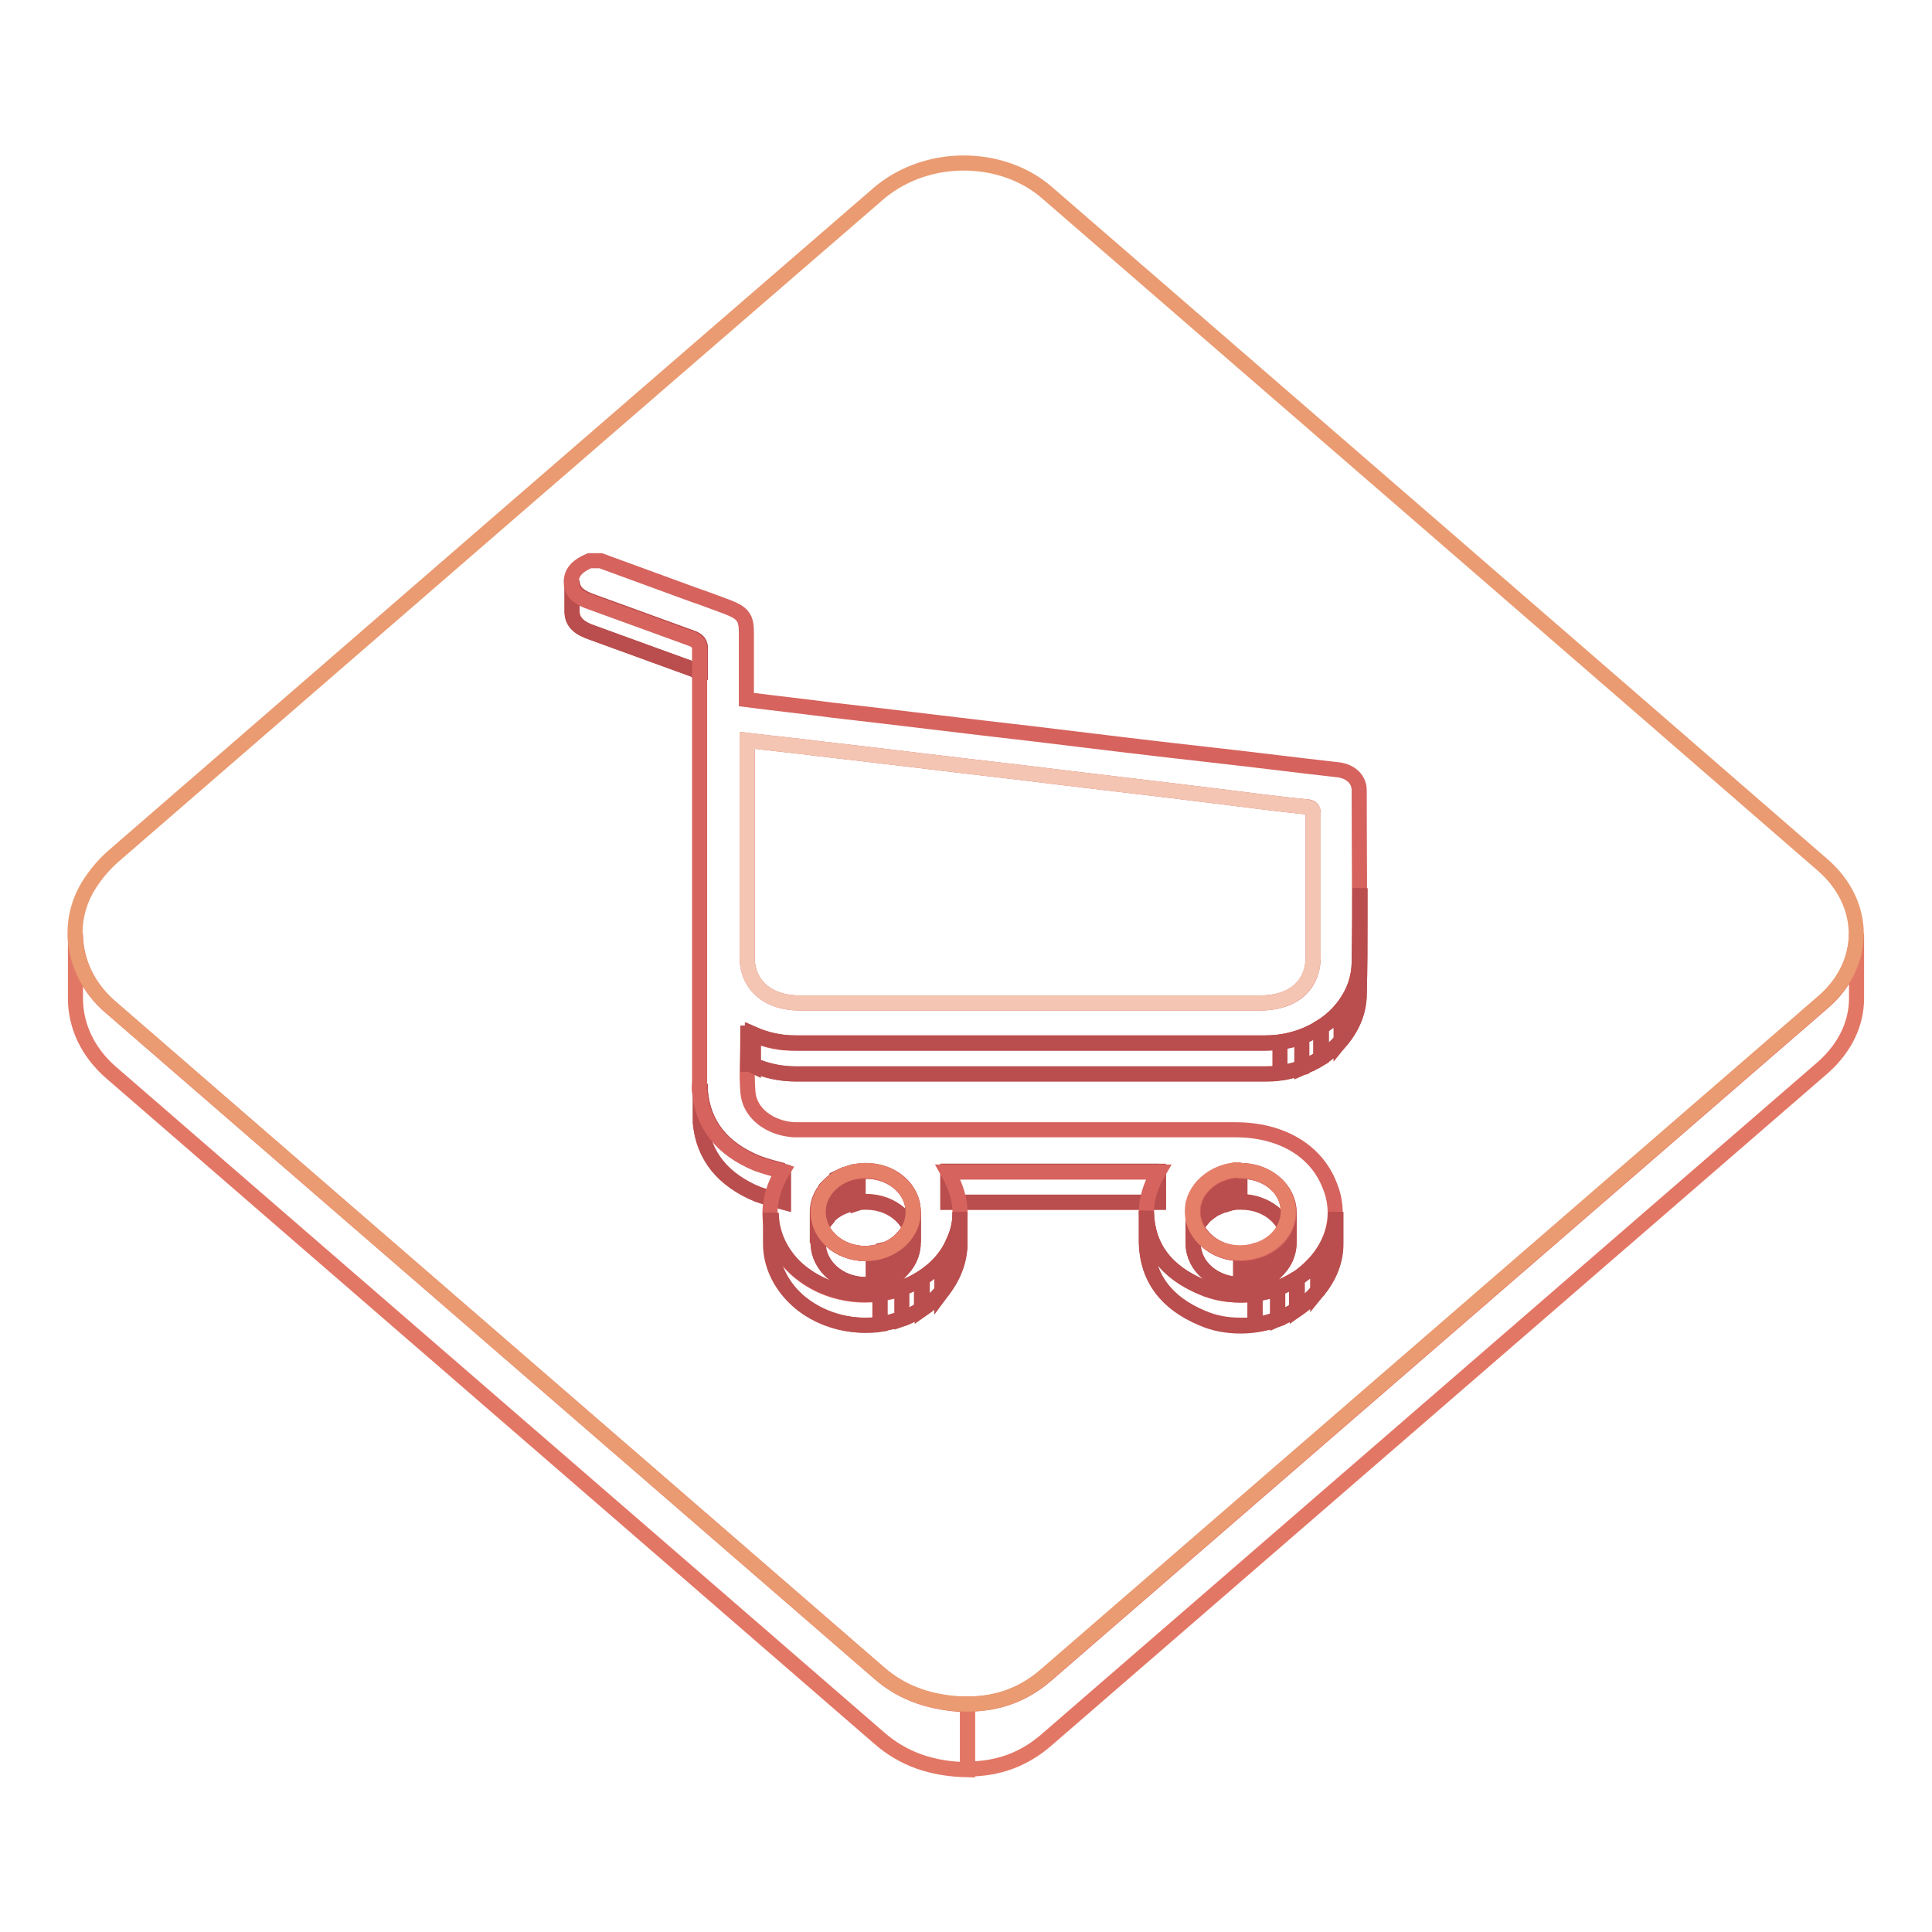 <?xml version="1.0" encoding="utf-8"?>
<!-- Svg Vector Icons : http://www.onlinewebfonts.com/icon -->
<!DOCTYPE svg PUBLIC "-//W3C//DTD SVG 1.1//EN" "http://www.w3.org/Graphics/SVG/1.1/DTD/svg11.dtd">
<svg version="1.1" xmlns="http://www.w3.org/2000/svg" xmlns:xlink="http://www.w3.org/1999/xlink" x="0px" y="0px" viewBox="0 0 256 256" enable-background="new 0 0 256 256" xml:space="preserve">
<g> <path stroke-width="2" fill-opacity="0" stroke="#e37765"  d="M246,123.7v8.6c0,3.3-1.5,6.5-4.4,9.1c-34.3,29.7-68.7,59.5-103,89.2c-2.9,2.5-6.3,3.8-10.4,3.8v-8.6 c4.1,0,7.5-1.3,10.4-3.8c34.3-29.7,68.7-59.5,103-89.2C244.5,130.3,246,127,246,123.7z"/> <path stroke-width="2" fill-opacity="0" stroke="#e37765"  d="M10,132.3v-0.9V131v-0.9v-0.9v-0.4V128v-0.9v-0.4v-0.9V125v-0.4v-0.9c0,3.6,1.6,7.2,4.7,9.8 c33.9,29.4,67.9,58.8,101.8,88.2c3.2,2.8,7,4,11.7,4.2v8.6c-4.7-0.1-8.5-1.4-11.7-4.2c-33.9-29.4-67.9-58.8-101.8-88.2 C11.6,139.4,10,135.9,10,132.3z"/> <path stroke-width="2" fill-opacity="0" stroke="#ea9b71"  d="M127.7,21.6c4,0,8,1.3,11,3.9c34.3,29.7,68.6,59.4,102.8,89.1c5.9,5.1,6,13.1,0,18.2 c-34.3,29.7-68.7,59.5-103,89.2c-2.9,2.5-6.3,3.8-10.4,3.8c-4.7-0.1-8.5-1.4-11.7-4.2c-33.9-29.4-67.9-58.8-101.8-88.2 c-4.8-4.2-6.1-10.7-2.9-16c1-1.6,2.1-2.9,3.5-4.1c33.8-29.3,67.6-58.6,101.5-87.9C119.8,22.9,123.7,21.6,127.7,21.6z"/> <path stroke-width="2" fill-opacity="0" stroke="#ba4d4d"  d="M75.8,81v-4.1c0,0,0,0.1,0,0.1c0,1.5,1.2,2.2,2.6,2.7c4.4,1.6,8.8,3.2,13.2,4.8c0.9,0.3,1.2,0.7,1.2,1.5 v4.1c0-0.8-0.3-1.2-1.2-1.5c-4.4-1.6-8.8-3.2-13.2-4.8C77,83.3,75.8,82.5,75.8,81C75.8,81,75.8,81,75.8,81z"/> <path stroke-width="2" fill-opacity="0" stroke="#ba4d4d"  d="M92.8,86v4.1c0-0.8-0.3-1.2-1.2-1.5c-4.4-1.6-8.8-3.2-13.2-4.8c-1.5-0.5-2.6-1.2-2.6-2.7c0,0,0-0.1,0-0.1 v-4.1c0,0,0,0.1,0,0.1c0,1.5,1.2,2.2,2.6,2.7c4.4,1.6,8.8,3.2,13.2,4.8C92.5,84.8,92.8,85.2,92.8,86"/> <path stroke-width="2" fill-opacity="0" stroke="#ba4d4d"  d="M92.8,147.8v-4.1c0,0.3,0,0.6,0,1c0.4,4.4,2.9,7.6,7.6,9.5c1.1,0.4,2.2,0.7,3.4,1v4.1 c-1.1-0.3-2.3-0.6-3.4-1c-4.6-1.9-7.2-5.1-7.6-9.5C92.8,148.4,92.8,148.1,92.8,147.8z"/> <path stroke-width="2" fill-opacity="0" stroke="#ba4d4d"  d="M103.8,155.1v4.1c-1.1-0.3-2.3-0.6-3.4-1c-4.6-1.9-7.2-5.1-7.6-9.5c0-0.3,0-0.6,0-1v-4.1c0,0.3,0,0.6,0,1 c0.4,4.4,2.9,7.6,7.6,9.5C101.5,154.5,102.6,154.8,103.8,155.1"/> <path stroke-width="2" fill-opacity="0" stroke="#ba4d4d"  d="M153.5,155.2v4.1h-27.9v-4.1H153.5z"/> <path stroke-width="2" fill-opacity="0" stroke="#ba4d4d"  d="M153.5,155.2v4.1h-27.9v-4.1H153.5"/> <path stroke-width="2" fill-opacity="0" stroke="#ba4d4d"  d="M162.7,159.4c-0.1-1.3-0.1-1.3,0-4.1c0.5-0.1,1-0.2,1.5-0.2v4.1C163.7,159.3,163.2,159.3,162.7,159.4z"/> <path stroke-width="2" fill-opacity="0" stroke="#ba4d4d"  d="M164.2,155.1v4.1c-0.3,0-0.5,0-0.8,0.1v-4.1C163.7,155.1,164,155.1,164.2,155.1 M163.5,155.2v4.1 c-0.5,0.1-1,0.2-1.5,0.4v-4.1C162.5,155.4,163,155.3,163.5,155.2"/> <path stroke-width="2" fill-opacity="0" stroke="#ba4d4d"  d="M160.9,160.2c-1.7,1-2.8,2.6-2.8,4.4v-4.1c0-2.4,2-4.5,4.6-5.2c-0.1,2.8-0.1,2.8,0,4.1 C162.1,159.6,161.5,159.9,160.9,160.2c0,0,0-0.1,0-0.1c0,0,0,0,0,0c0,0,0,0,0,0C160.9,160.1,160.9,160.1,160.9,160.2L160.9,160.2z" /> <path stroke-width="2" fill-opacity="0" stroke="#ba4d4d"  d="M163.5,155.2v4.1c-0.5,0.1-1,0.2-1.5,0.4v-4.1C162.5,155.4,163,155.3,163.5,155.2 M162,155.5v4.1 c-0.5,0.2-0.9,0.4-1.3,0.7v-4.1C161.1,155.9,161.5,155.7,162,155.5"/> <path stroke-width="2" fill-opacity="0" stroke="#ba4d4d"  d="M160.7,156.2v4.1c-0.5,0.3-1,0.7-1.4,1.2v-4.1C159.7,156.9,160.2,156.5,160.7,156.2"/> <path stroke-width="2" fill-opacity="0" stroke="#ba4d4d"  d="M159.3,157.4v4.1c-0.7,0.8-1.1,1.8-1.2,2.8v-4.1C158.2,159.2,158.6,158.2,159.3,157.4"/> <path stroke-width="2" fill-opacity="0" stroke="#ba4d4d"  d="M158.1,160.2v4.1c0,0.1,0,0.2,0,0.3v-4.1C158.1,160.4,158.1,160.3,158.1,160.2"/> <path stroke-width="2" fill-opacity="0" stroke="#ba4d4d"  d="M114.6,159.2c-3.5,0-6.3,2.5-6.3,5.5v-4.1c0-3,2.8-5.4,6.3-5.5c0,0,0,0,0.1,0c0,0,0.1,0,0.1,0 c3.4,0,6.2,2.4,6.2,5.4v4.1c0-3-2.8-5.4-6.2-5.4C114.7,159.2,114.7,159.2,114.6,159.2C114.7,159.2,114.7,159.2,114.6,159.2z"/> <path stroke-width="2" fill-opacity="0" stroke="#ba4d4d"  d="M121,160.6v4.1c0-3-2.8-5.4-6.2-5.4c0,0-0.1,0-0.1,0c0,0,0,0-0.1,0c-0.3,0-0.6,0-0.9,0.1v-4.1 c0.3,0,0.6-0.1,0.9-0.1c0,0,0,0,0.1,0c0,0,0.1,0,0.1,0C118.2,155.2,121,157.6,121,160.6"/> <path stroke-width="2" fill-opacity="0" stroke="#ba4d4d"  d="M113.7,155.2v4.1c-0.5,0.1-1,0.2-1.5,0.4v-4.1C112.7,155.4,113.2,155.2,113.7,155.2"/> <path stroke-width="2" fill-opacity="0" stroke="#ba4d4d"  d="M112.2,155.5v4.1c-0.4,0.2-0.9,0.4-1.3,0.6v-4.1C111.3,155.9,111.8,155.7,112.2,155.5 M110.9,156.2v4.1 c-0.5,0.3-1,0.7-1.4,1.2v-4.1C110,156.9,110.4,156.5,110.9,156.2"/> <path stroke-width="2" fill-opacity="0" stroke="#ba4d4d"  d="M109.6,157.4v4.1c-0.7,0.8-1.1,1.8-1.2,2.9v-4.1C108.4,159.2,108.9,158.2,109.6,157.4 M108.4,160.3v4.1 c0,0.1,0,0.2,0,0.3v-4.1C108.4,160.5,108.4,160.4,108.4,160.3"/> <path stroke-width="2" fill-opacity="0" stroke="#ba4d4d"  d="M164.4,159.2c-0.1,0-0.1,0-0.2,0v-4.1c0.1,0,0.1,0,0.2,0c3.4,0,6.2,2.3,6.3,5.3c0,0,0,0.1,0,0.1v4.1 c0,0,0-0.1,0-0.1C170.7,161.6,167.8,159.2,164.4,159.2z"/> <path stroke-width="2" fill-opacity="0" stroke="#ba4d4d"  d="M170.8,160.6v4.1c0,0,0-0.1,0-0.1c-0.1-3-2.9-5.3-6.3-5.3c-0.1,0-0.1,0-0.2,0v-4.1c0.1,0,0.1,0,0.2,0 c3.4,0,6.2,2.3,6.3,5.3C170.8,160.5,170.8,160.5,170.8,160.6"/> <path stroke-width="2" fill-opacity="0" stroke="#ba4d4d"  d="M170.8,160.6v4.1c0,3-2.7,5.4-6.2,5.5v-4.1C168.1,166,170.8,163.5,170.8,160.6z"/> <path stroke-width="2" fill-opacity="0" stroke="#ba4d4d"  d="M170.8,160.6v4.1c0,0.1,0,0.2,0,0.3v-4.1C170.8,160.8,170.8,160.7,170.8,160.6 M170.8,160.9v4.1 c-0.1,1.1-0.5,2.1-1.2,2.9v-4.1C170.3,163,170.7,162,170.8,160.9 M169.6,163.8v4.1c-0.4,0.5-0.8,0.9-1.3,1.2V165 C168.7,164.7,169.2,164.3,169.6,163.8 M168.2,165v4.1c-0.4,0.3-0.8,0.5-1.3,0.6v-4.1C167.4,165.5,167.8,165.2,168.2,165  M166.9,165.6v4.1c-0.5,0.2-1,0.3-1.5,0.4V166C165.9,165.9,166.4,165.8,166.9,165.6"/> <path stroke-width="2" fill-opacity="0" stroke="#ba4d4d"  d="M165.4,166v4.1c-0.3,0-0.5,0.1-0.8,0.1v-4.1C164.9,166,165.1,166,165.4,166"/> <path stroke-width="2" fill-opacity="0" stroke="#ba4d4d"  d="M158.1,164.6v-4.1c0,0.1,0,0.1,0,0.2c0,0,0,0,0,0.1c0.2,3,2.9,5.3,6.3,5.3v4.1c-3.4,0-6.2-2.3-6.3-5.3 c0,0,0,0,0-0.1C158.1,164.7,158.1,164.7,158.1,164.6z"/> <path stroke-width="2" fill-opacity="0" stroke="#ba4d4d"  d="M164.4,166.1v4.1c-3.4,0-6.2-2.3-6.3-5.3c0,0,0,0,0-0.1c0-0.1,0-0.1,0-0.2v-4.1c0,0.1,0,0.1,0,0.2 c0,0,0,0,0,0.1C158.3,163.7,161,166,164.4,166.1"/> <path stroke-width="2" fill-opacity="0" stroke="#ba4d4d"  d="M121,160.6v4.1c0,3-2.8,5.5-6.3,5.5c-0.1,0-0.2,0-0.2,0c-3.4-0.1-6-2.5-6.1-5.4v-4.1c0,2.9,2.7,5.3,6.1,5.4 c0.1,0,0.2,0,0.2,0C118.2,166.1,121,163.6,121,160.6L121,160.6z"/> <path stroke-width="2" fill-opacity="0" stroke="#ba4d4d"  d="M121,160.6v4.1c0,0.1,0,0.2,0,0.3v-4.1C121,160.8,121,160.7,121,160.6 M121,160.9v4.1 c-0.1,1.1-0.5,2.1-1.2,2.9v-4.1C120.5,163,120.9,162,121,160.9"/> <path stroke-width="2" fill-opacity="0" stroke="#ba4d4d"  d="M119.8,163.8v4.1c-0.4,0.5-0.8,0.8-1.3,1.2V165C118.9,164.7,119.4,164.3,119.8,163.8 M118.4,165v4.1 c-0.4,0.3-0.8,0.5-1.3,0.6v-4.1C117.6,165.5,118,165.3,118.4,165"/> <path stroke-width="2" fill-opacity="0" stroke="#ba4d4d"  d="M117.2,165.6v4.1c-0.5,0.2-1,0.3-1.5,0.4V166C116.2,165.9,116.7,165.8,117.2,165.6 M115.7,166v4.1 c-0.4,0.1-0.8,0.1-1.2,0.1c-3.4-0.1-6-2.5-6.1-5.4v-4.1c0,2.9,2.7,5.3,6.1,5.4c0.1,0,0.2,0,0.2,0C115,166.1,115.4,166,115.7,166"/> <path stroke-width="2" fill-opacity="0" stroke="#d6635e"  d="M99.8,137.1c-0.2-0.1-0.5-0.2-0.7-0.2c0,2.7-0.2,5.3,0,7.8c0.2,2.8,2.9,4.8,6.1,5c0.4,0,0.9,0,1.3,0 c8.4,0,16.5,0,24.6,0c5.4,0,10.8,0,16.3,0s10.8,0,16.3,0c6,0,10.7,2.7,12.5,7.4c1.7,4.1,0.3,8.6-3.4,11.6c-2.3,1.9-5.4,2.9-8.4,2.9 c-1.8,0-3.5-0.3-5.1-1c-4.8-2-7.3-5.4-7.4-10c0-1.8,0.6-3.6,1.6-5.3h-27.9c1.7,3,2.2,6,0.8,9.2c-1,2.2-2.6,4-4.9,5.3 c-2.1,1.2-4.5,1.8-6.9,1.8c-2.9,0-5.8-0.9-8.1-2.6c-3.6-2.6-6.4-7.8-2.8-13.8c-1.1-0.3-2.3-0.6-3.4-1c-4.6-1.9-7.2-5.1-7.6-9.5 c-0.1-0.5,0-1.1,0-1.6c0-19,0-38,0-57c0-0.8-0.3-1.2-1.2-1.5c-4.4-1.6-8.8-3.2-13.2-4.8c-1.5-0.5-2.6-1.2-2.6-2.7 c0-1.4,1-2.2,2.4-2.8h1.5c4.1,1.5,8.2,3,12.3,4.5c1.5,0.5,3,1.1,4.4,1.6c2.1,0.8,2.6,1.4,2.6,3.4c0,2.6,0,5.2,0,7.8v1.1 c3.9,0.5,7.6,0.9,11.4,1.4c8.8,1,17.5,2.1,26.3,3.1c8.2,1,16.4,2,24.5,2.9c5.4,0.6,10.8,1.3,16.2,1.9c1.7,0.2,2.8,1.3,2.8,2.7 c0,7.6,0.1,15.3,0,22.9c-0.1,5.9-5.7,10.6-12.5,10.6c-9.5,0-19,0-28.5,0c-11.2,0-22.4,0-33.7,0C103.5,138.3,101.6,137.9,99.8,137.1 L99.8,137.1z M99,112.9c0,4.6,0,9.3,0,13.9c0,3.7,2.7,6.1,7,6.1c10.2,0,20.3,0,30.5,0c10.2,0,20.3,0,30.5,0c4.3,0,7-2.3,7-6.1 c0-2.4,0-4.8,0-7.1c0-2.4,0-4.8,0-7.1c0-1.6,0-3.2,0-4.8c0-0.6-0.2-0.9-1-0.9c-3.9-0.4-7.8-0.9-11.7-1.4 c-8.8-1.1-17.7-2.1-26.5-3.2c-8.8-1-17.5-2.1-26.3-3.1c-3.1-0.4-6.2-0.7-9.5-1.1V99C99,103.6,99,108.2,99,112.9 M164.2,155.1 c-3.4,0.1-6.1,2.5-6.1,5.4c0,0.1,0,0.1,0,0.2l0,0.1c0.2,3,2.9,5.3,6.3,5.3h0c0.1,0,0.1,0,0.2,0c3.5-0.1,6.2-2.5,6.2-5.5 c0,0,0-0.1,0-0.1c-0.1-3-2.9-5.3-6.3-5.3C164.4,155.1,164.3,155.1,164.2,155.1 M108.4,160.6L108.4,160.6c0,3,2.7,5.4,6.1,5.5 c0.1,0,0.2,0,0.2,0c3.5,0,6.3-2.5,6.3-5.5c0-3-2.8-5.4-6.2-5.4c0,0-0.1,0-0.1,0c0,0,0,0-0.1,0C111.2,155.1,108.4,157.6,108.4,160.6 "/> <path stroke-width="2" fill-opacity="0" stroke="#f3c5b2"  d="M99,98.1c3.3,0.4,6.4,0.7,9.5,1.1c8.8,1,17.5,2.1,26.3,3.1c8.8,1.1,17.7,2.1,26.5,3.2 c3.9,0.5,7.8,1,11.7,1.4c0.8,0.1,1,0.3,1,0.9c0,1.6,0,3.2,0,4.8c0,2.4,0,4.8,0,7.1c0,2.4,0,4.8,0,7.1c0,3.7-2.7,6.1-7,6.1 c-10.2,0-20.3,0-30.5,0c-10.2,0-20.3,0-30.5,0c-4.3,0-7-2.4-7-6.1c0-4.6,0-9.3,0-13.9c0-4.6,0-9.3,0-13.9V98.1L99,98.1z"/> <path stroke-width="2" fill-opacity="0" stroke="#ba4d4d"  d="M99.8,137.1v4.1c-0.2-0.1-0.5-0.2-0.7-0.2v-4.1C99.3,136.9,99.6,137,99.8,137.1L99.8,137.1z"/> <path stroke-width="2" fill-opacity="0" stroke="#ba4d4d"  d="M99.8,137.1v4.1c-0.2-0.1-0.5-0.2-0.7-0.2v-4.1C99.3,136.9,99.6,137,99.8,137.1"/> <path stroke-width="2" fill-opacity="0" stroke="#ba4d4d"  d="M180.2,117.7v4.1c0,3.3,0,6.6-0.1,9.9c-0.1,5.9-5.7,10.6-12.5,10.6c-9.5,0-19,0-28.5,0 c-11.2,0-22.4,0-33.7,0c-2,0-3.9-0.4-5.7-1.2v-4.1c1.8,0.8,3.7,1.2,5.7,1.2c11.2,0,22.4,0,33.7,0c9.5,0,19,0,28.5,0 c6.8,0,12.4-4.7,12.5-10.6C180.2,124.3,180.2,121,180.2,117.7L180.2,117.7z"/> <path stroke-width="2" fill-opacity="0" stroke="#ba4d4d"  d="M180.2,117.7v4.1c0,3.3,0,6.6-0.1,9.9c0,0.1,0,0.3,0,0.4V128c0-0.1,0-0.3,0-0.4 C180.2,124.3,180.2,121,180.2,117.7 M180.1,128v4.1c-0.1,2.2-1,4.1-2.4,5.8v-4.1C179.1,132.1,180,130.2,180.1,128 M177.7,133.8v4.1 c-0.8,0.9-1.7,1.7-2.7,2.3v-4.1C176.1,135.5,177,134.7,177.7,133.8 M175.1,136.1v4.1c-0.8,0.5-1.7,0.9-2.6,1.3v-4.1 C173.4,137,174.3,136.6,175.1,136.1 M172.5,137.4v4.1c-1,0.3-1.9,0.6-2.9,0.7v-4.1C170.6,138,171.6,137.7,172.5,137.4 M169.6,138.1 v4.1c-0.6,0.1-1.3,0.1-1.9,0.1c-9.5,0-19,0-28.5,0c-11.2,0-22.4,0-33.7,0c-2,0-3.9-0.4-5.7-1.2v-4.1c1.8,0.8,3.7,1.2,5.7,1.2 c11.2,0,22.4,0,33.7,0c9.5,0,19,0,28.5,0C168.3,138.2,168.9,138.2,169.6,138.1"/> <path stroke-width="2" fill-opacity="0" stroke="#e57f68"  d="M164.4,155.1c3.4,0,6.2,2.3,6.3,5.3c0,0,0,0.1,0,0.1c0,3-2.7,5.4-6.2,5.5c-0.1,0-0.1,0-0.2,0 c-3.4,0-6.2-2.3-6.3-5.3c0,0,0,0,0-0.1c0-0.1,0-0.1,0-0.2c0-2.8,2.8-5.3,6.1-5.4C164.3,155.1,164.4,155.1,164.4,155.1L164.4,155.1z "/> <path stroke-width="2" fill-opacity="0" stroke="#e57f68"  d="M114.7,155.1C114.7,155.1,114.7,155.1,114.7,155.1c3.5,0,6.3,2.5,6.3,5.5c0,3-2.8,5.5-6.3,5.5 c-0.1,0-0.2,0-0.2,0c-3.4-0.1-6-2.5-6.1-5.4v-0.1C108.4,157.6,111.2,155.1,114.7,155.1L114.7,155.1z"/> <path stroke-width="2" fill-opacity="0" stroke="#ba4d4d"  d="M127.2,160.6v4.1c0,1.2-0.3,2.5-0.8,3.8c-1,2.2-2.6,4-4.9,5.3c-2.1,1.2-4.5,1.8-6.9,1.8 c-2.9,0-5.8-0.9-8.1-2.6c-2.4-1.8-4.4-4.7-4.4-8.2v-4.1c0,3.5,2,6.5,4.4,8.2c2.3,1.7,5.2,2.6,8.1,2.6c2.4,0,4.8-0.6,6.9-1.8 c2.3-1.3,4-3.1,4.9-5.3C127,163.1,127.2,161.9,127.2,160.6z"/> <path stroke-width="2" fill-opacity="0" stroke="#ba4d4d"  d="M127.2,160.6v4.1c0,0.2,0,0.4,0,0.5v-4.1C127.2,161,127.2,160.8,127.2,160.6"/> <path stroke-width="2" fill-opacity="0" stroke="#ba4d4d"  d="M127.2,161.2v4.1c-0.1,1.1-0.3,2.1-0.8,3.2c-0.4,1-1,1.9-1.6,2.7v-4.1c0.7-0.8,1.2-1.7,1.6-2.7 C126.9,163.3,127.2,162.2,127.2,161.2 M124.8,167.1v4.1c-0.7,0.9-1.6,1.6-2.6,2.3v-4.1C123.2,168.7,124.1,167.9,124.8,167.1"/> <path stroke-width="2" fill-opacity="0" stroke="#ba4d4d"  d="M122.1,169.4v4.1c-0.8,0.5-1.7,1-2.6,1.3v-4.1c0.7-0.3,1.4-0.6,2-0.9C121.7,169.6,121.9,169.5,122.1,169.4  M119.5,170.6v4.1c-0.9,0.3-1.9,0.6-2.9,0.7v-4.1C117.6,171.2,118.6,171,119.5,170.6"/> <path stroke-width="2" fill-opacity="0" stroke="#ba4d4d"  d="M116.6,171.4v4.1c-0.6,0.1-1.3,0.1-1.9,0.1c-2.9,0-5.8-0.9-8.1-2.6c-2.4-1.7-4.4-4.7-4.4-8.2v-4.1 c0,3.5,2,6.5,4.4,8.2c2.3,1.7,5.2,2.6,8.1,2.6C115.3,171.5,116,171.5,116.6,171.4"/> <path stroke-width="2" fill-opacity="0" stroke="#ba4d4d"  d="M177,160.6v4.1c0,3-1.5,5.9-4.2,8.1c-2.3,1.9-5.4,2.9-8.4,2.9c-1.8,0-3.5-0.3-5.1-1c-4.8-2-7.3-5.4-7.4-10 c0,0,0-0.1,0-0.1v-4.1c0,0,0,0.1,0,0.1c0.1,4.7,2.6,8,7.4,10c1.6,0.7,3.4,1,5.1,1c3.1,0,6.1-1,8.4-2.9 C175.5,166.5,177,163.6,177,160.6L177,160.6z"/> <path stroke-width="2" fill-opacity="0" stroke="#ba4d4d"  d="M177,160.6v4.1c0,0.2,0,0.4,0,0.6v-4.1C177,161,177,160.8,177,160.6 M177,161.2v4.1c-0.1,2.1-1,4.1-2.4,5.8 V167C176,165.3,176.9,163.3,177,161.2 M174.6,167v4.1c-0.8,0.9-1.7,1.7-2.7,2.4v-4.1c0.4-0.2,0.7-0.5,1-0.7 C173.5,168.2,174,167.6,174.6,167 M171.8,169.4v4.1c-0.8,0.5-1.6,0.9-2.5,1.3v-4.1C170.2,170.3,171,169.9,171.8,169.4"/> <path stroke-width="2" fill-opacity="0" stroke="#ba4d4d"  d="M169.3,170.7v4.1c-1,0.3-1.9,0.6-3,0.7v-4.1C167.3,171.3,168.3,171,169.3,170.7"/> <path stroke-width="2" fill-opacity="0" stroke="#ba4d4d"  d="M166.3,171.4v4.1c-0.6,0.1-1.3,0.1-1.9,0.1c-1.8,0-3.5-0.3-5.1-1c-4.8-2-7.3-5.4-7.4-10c0,0,0-0.1,0-0.1 v-4.1c0,0,0,0.1,0,0.1c0.1,4.7,2.6,8,7.4,10c1.6,0.7,3.4,1,5.1,1C165,171.5,165.7,171.5,166.3,171.4"/></g>
</svg>